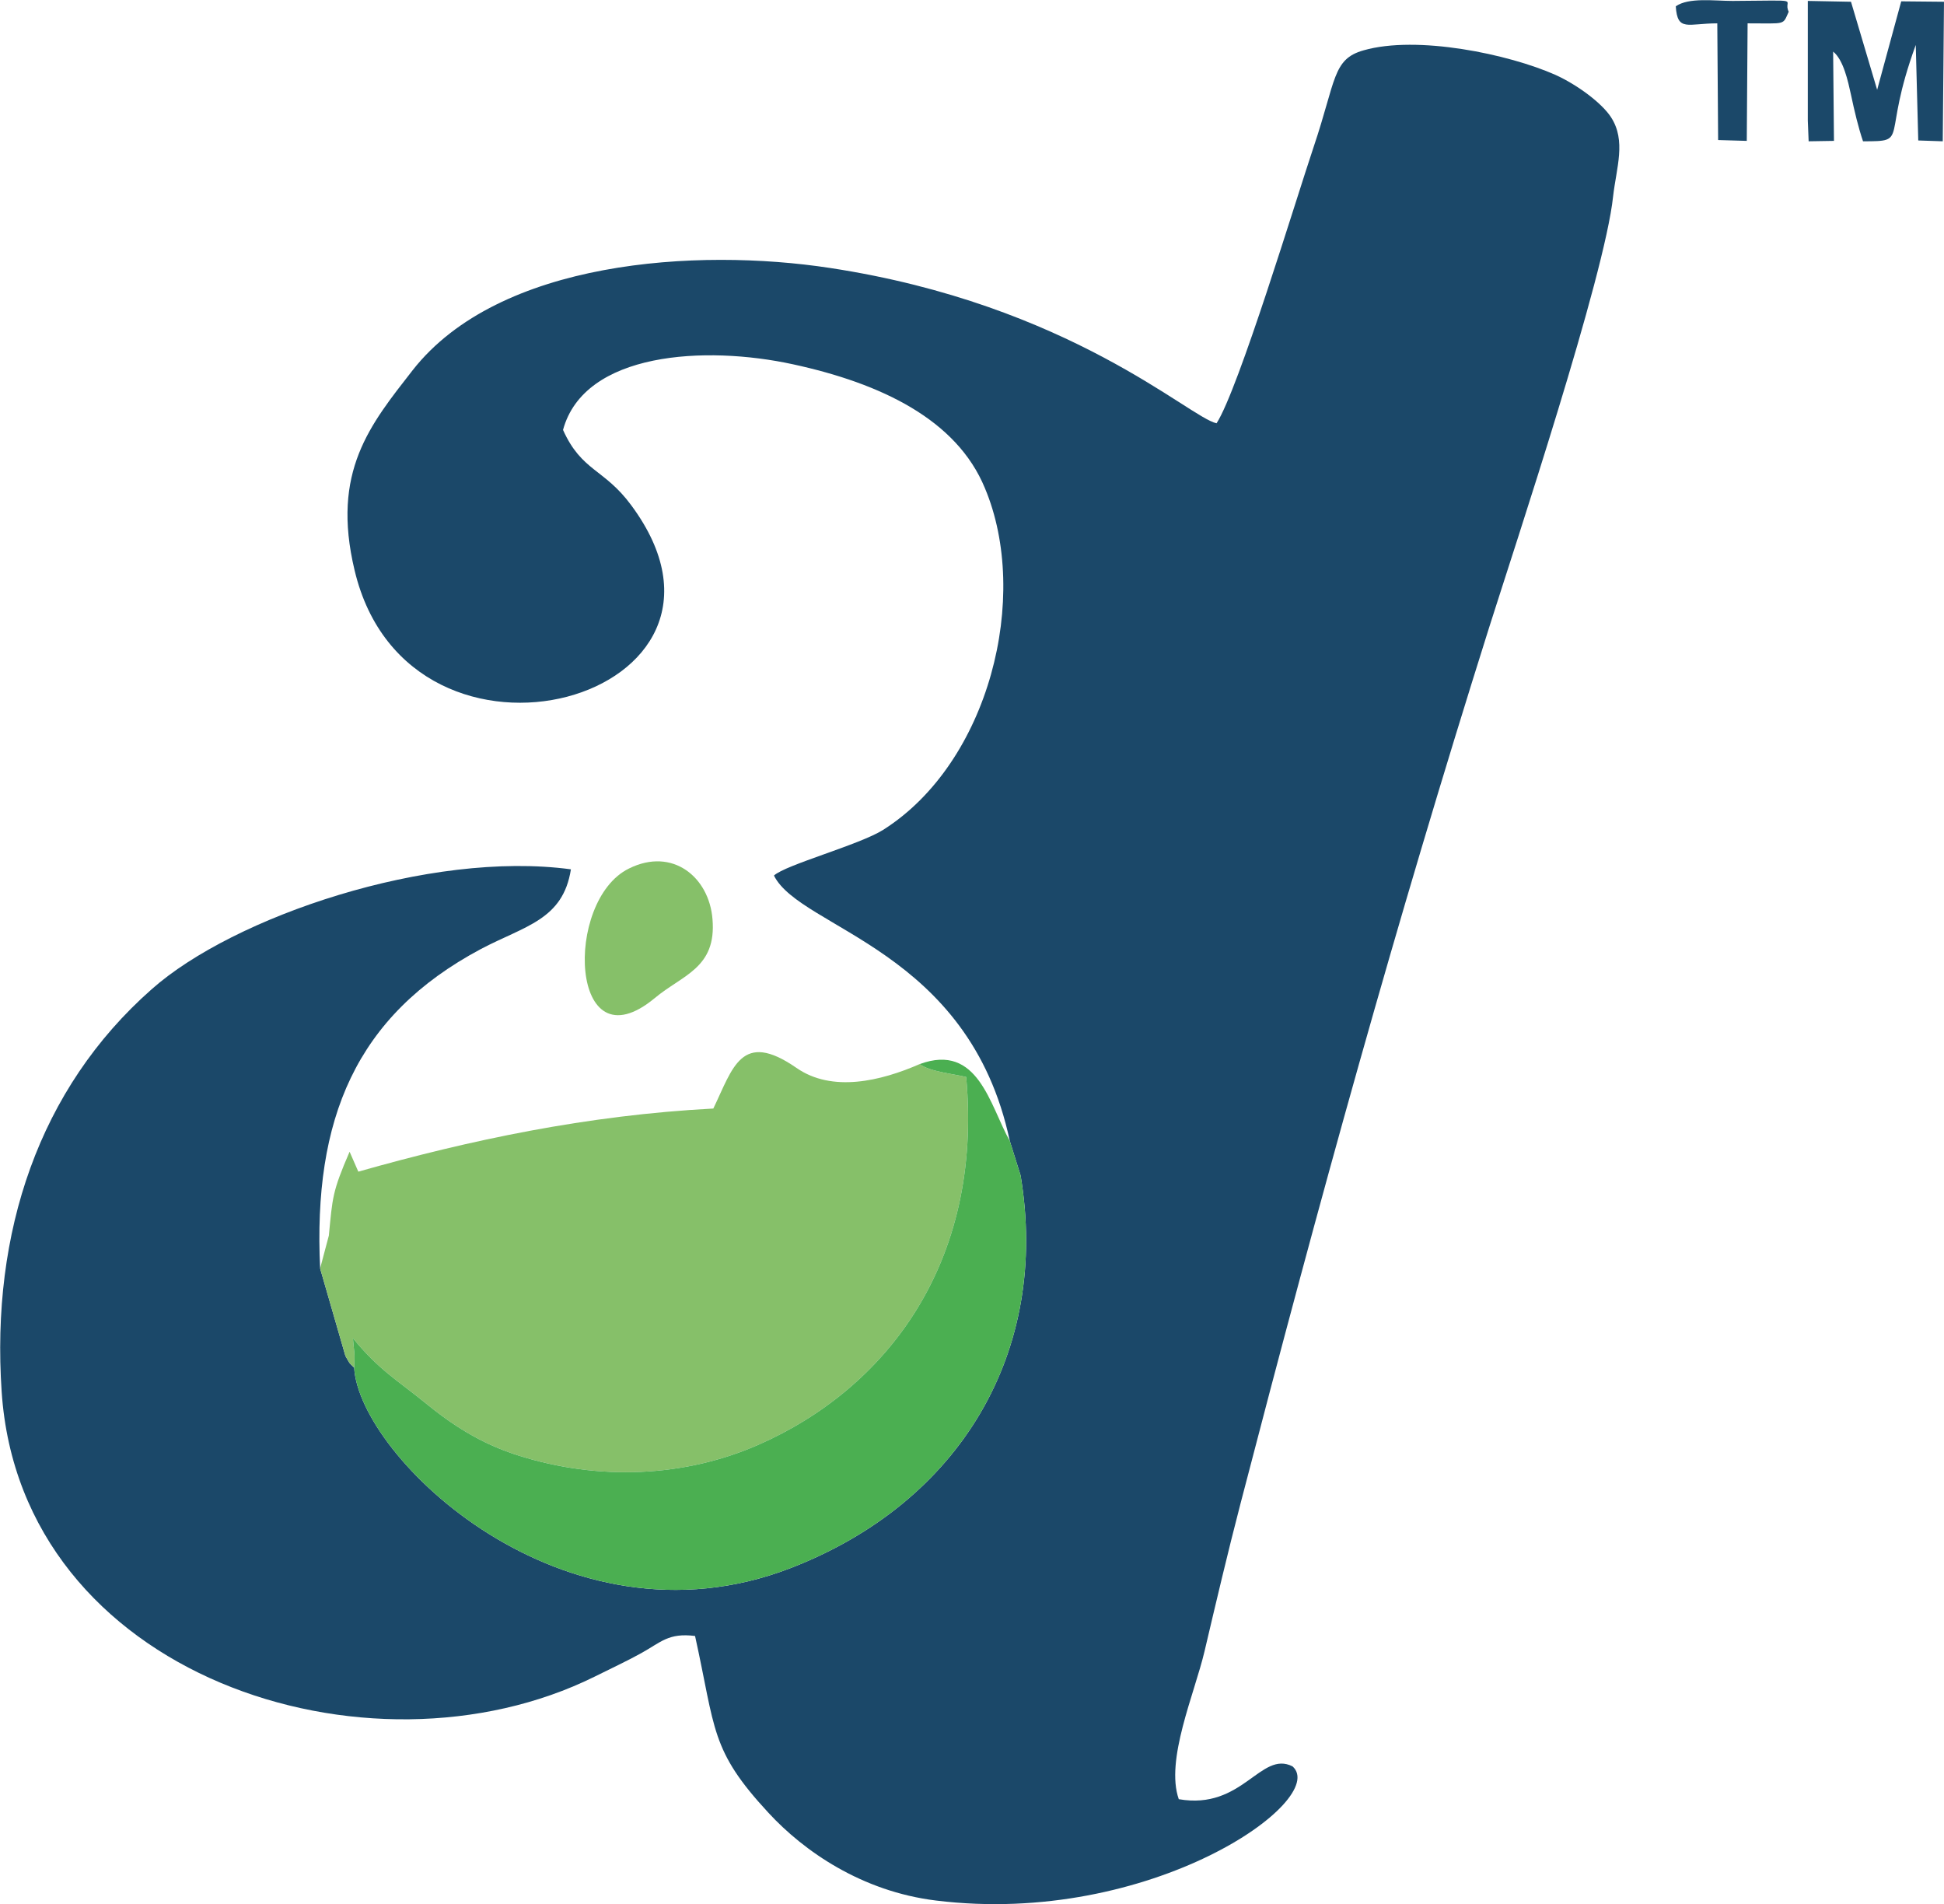 <?xml version="1.0" encoding="UTF-8"?>
<!DOCTYPE svg PUBLIC "-//W3C//DTD SVG 1.1//EN" "http://www.w3.org/Graphics/SVG/1.1/DTD/svg11.dtd">
<!-- Creator: CorelDRAW X7 -->
<svg xmlns="http://www.w3.org/2000/svg" xml:space="preserve" width="22.014mm" height="21.56mm" version="1.1" style="shape-rendering:geometricPrecision; text-rendering:geometricPrecision; image-rendering:optimizeQuality; fill-rule:evenodd; clip-rule:evenodd"
viewBox="0 0 4682 4585"
 xmlns:xlink="http://www.w3.org/1999/xlink">
 <defs>
  <style type="text/css">
   <![CDATA[
    .fil3 {fill:#1B4869}
    .fil0 {fill:#1B4869}
    .fil2 {fill:#4BAF51}
    .fil1 {fill:#86C069}
   ]]>
  </style>
 </defs>
 <g id="Layer_x0020_1">
  <g id="_2166832312704">
   <path class="fil0" d="M2432 2747l26 83c71,424 -145,788 -555,946 -546,210 -1038,-269 -1050,-483 -15,-15 -8,-6 -21,-28l-61 -211c-17,-359 85,-608 387,-769 106,-56 198,-70 217,-192 -341,-46 -813,114 -1010,289 -271,239 -387,585 -361,969 46,685 884,955 1428,686 40,-20 79,-38 113,-57 47,-26 65,-49 129,-41 50,226 36,274 177,426 85,92 224,189 403,211 518,64 949,-243 859,-323 -77,-39 -120,106 -274,79 -33,-94 38,-254 62,-356 28,-119 56,-238 87,-357 190,-731 371,-1387 599,-2110 63,-199 278,-845 298,-1036 8,-70 32,-134 -5,-191 -22,-34 -81,-78 -134,-102 -113,-50 -333,-96 -462,-59 -75,21 -66,72 -120,232 -43,128 -181,584 -234,666 -66,-14 -353,-286 -931,-374 -321,-49 -797,-19 -1005,246 -102,131 -197,244 -140,482 132,556 1011,308 666,-157 -65,-88 -119,-81 -164,-181 51,-188 343,-204 554,-158 212,46 394,133 462,298 110,261 11,661 -245,823 -57,36 -235,84 -263,110 64,129 470,177 568,639z"/>
   <path class="fil1" d="M771 3054l61 211c13,22 6,13 21,28 2,-40 0,-33 -3,-71 62,76 108,102 172,154 66,54 134,99 225,128 195,62 402,53 581,-26 304,-134 540,-434 499,-885 -34,-8 -88,-13 -112,-31 -94,41 -211,69 -297,9 -133,-92 -153,1 -200,98 -304,16 -587,76 -855,152l-21 -48c-42,97 -41,110 -50,202l-21 79z"/>
   <path class="fil2" d="M853 3293c12,214 504,693 1050,483 410,-158 626,-522 555,-946l-26 -83c-48,-85 -76,-237 -217,-185 24,18 78,23 112,31 41,451 -195,751 -499,885 -179,79 -386,88 -581,26 -91,-29 -159,-74 -225,-128 -64,-52 -110,-78 -172,-154 3,38 5,31 3,71z"/>
   <path class="fil1" d="M1515 2091c-158,77 -143,482 62,312 67,-56 149,-72 139,-190 -8,-101 -96,-174 -201,-122z"/>
   <path class="fil3" d="M4354 290l2 50 61 -1 -2 -215c25,20 36,72 43,104 8,38 18,80 29,112 114,0 43,-2 127,-232l6 230 59 2 3 -336 -103 -1 -58 213 -63 -212 -104 -2 0 288z"/>
   <path class="fil3" d="M4036 15c4,62 29,41 100,41l2 281 69 2 2 -283c94,0 84,5 99,-28 -16,-32 43,-27 -135,-26 -44,0 -106,-9 -137,13z"/>
  </g>
 </g>
</svg>
